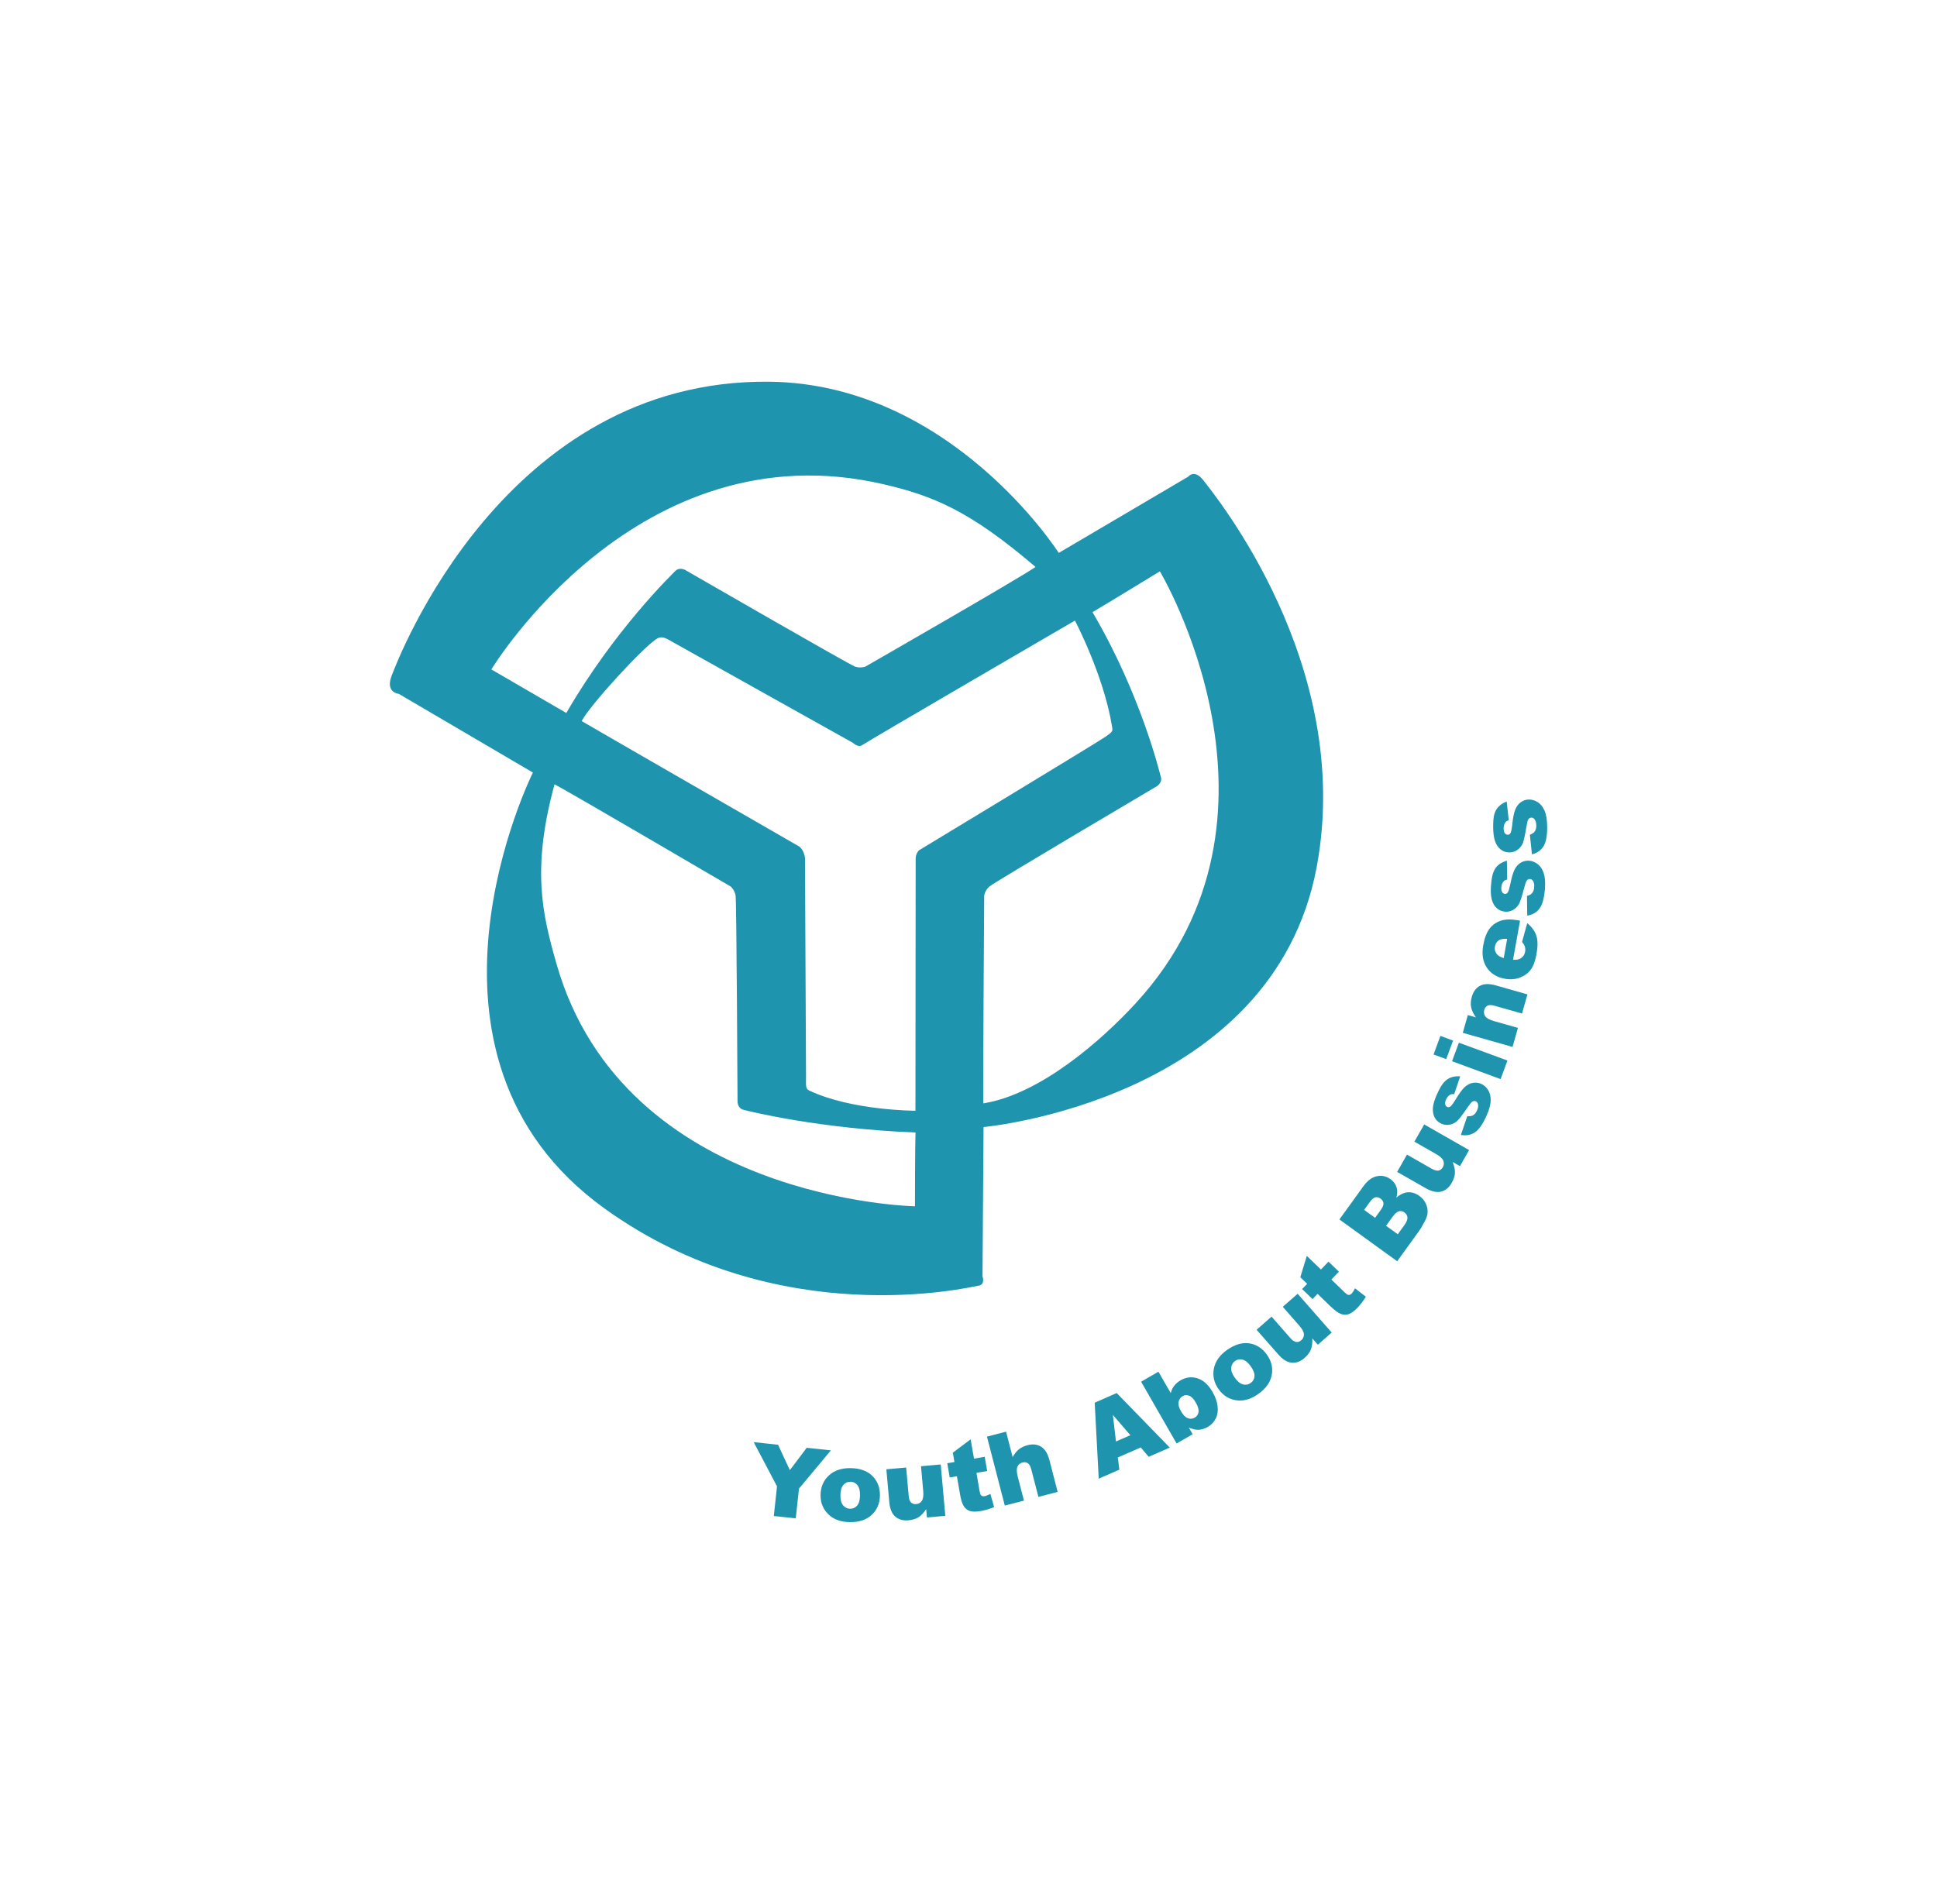 <svg xmlns="http://www.w3.org/2000/svg" width="146.18" height="143.708" viewBox="0 0 146.18 143.708"><g fill="#1E94AF"><path fill-rule="evenodd" clip-rule="evenodd" d="M90.85 36.3c-.708-.946-1.18-.316-1.18-.316l-9.77 5.753S71.783 28.97 58.07 28.814c-20.012-.23-28.05 20.96-28.523 22.222-.474 1.26.55 1.34.55 1.34l10.12 5.94s-10.67 21.323 5.405 32.907c13.118 9.453 27.658 5.91 28.21 5.83.552-.076.315-.707.315-.707l.078-11.27s21.827-1.97 25.14-19.62c2.867-15.31-7.805-28.21-8.515-29.157zM37.082 50.532S48.1 32.247 66.66 36.55c3.767.873 6.54 2.012 11.488 6.245-.93.688-12.84 7.524-12.84 7.524s-.354.142-.78 0c-.424-.143-12.836-7.305-12.836-7.305s-.426-.213-.71.07c-.283.283-4.628 4.494-8.244 10.735-.686-.403-5.656-3.287-5.656-3.287zM69.05 91.057s-21.955-.395-27.056-18.313c-1.06-3.72-1.893-7.136-.144-13.542 1.18.616 13.298 7.72 13.298 7.72s.292.248.366.69c.074.443.146 15.552.146 15.552s.013.475.395.593c.383.118 5.83 1.454 13.037 1.73-.037.792-.042 5.57-.042 5.57zm.29-26.863s-.237.237-.237.63l-.017 19.02s-4.788 0-8.02-1.526c-.293-.14-.238-.393-.238-1.104 0-.71-.077-16.47-.077-16.47s-.08-.63-.472-.865c-.396-.238-16.005-9.212-16.383-9.45.645-1.223 4.527-5.445 5.586-6.153.152-.103.395-.315.947 0 .552.315 13.947 7.802 13.947 7.802s.393.392.71.156c.314-.237 16.036-9.39 16.036-9.39s2.167 4.11 2.796 7.97c.065.397.08.395-.474.79-.55.393-14.102 8.588-14.102 8.588zm16.404 11.5c-2.612 2.85-7.257 6.92-11.54 7.595-.025-1.275.07-15.683.07-15.683s.05-.38.383-.68c.334-.302 12.67-7.59 12.67-7.59s.396-.268.288-.654c-.107-.385-1.512-6.254-5.167-12.473.688-.396 5.086-3.08 5.086-3.08s11.08 18.512-1.79 32.564z"/><path d="M56.88 108.86l1.838.197.89 1.92 1.272-1.69 1.827.193-2.412 2.892-.24 2.24-1.657-.175.24-2.24-1.758-3.336zM61.926 112.848c.006-.594.212-1.082.617-1.464.404-.38.95-.567 1.633-.562.78.008 1.368.24 1.763.7.315.365.472.817.467 1.35-.006.6-.21 1.09-.612 1.47-.4.378-.954.565-1.656.556-.628-.006-1.133-.17-1.516-.492-.47-.4-.705-.92-.698-1.558zm1.498.01c-.003.35.064.607.203.774.14.168.315.253.528.256.216 0 .394-.078.532-.24.14-.164.214-.426.216-.79.004-.336-.063-.59-.2-.756-.14-.165-.31-.25-.516-.253-.22-.003-.4.08-.543.246-.143.168-.216.423-.22.763zM71.34 114.423l-1.388.125-.056-.63c-.184.278-.375.482-.577.61-.202.127-.456.205-.763.233-.41.036-.74-.06-.995-.282-.255-.223-.405-.59-.45-1.1l-.22-2.468 1.494-.135.19 2.133c.02.244.082.412.18.508.1.094.23.135.396.12.177-.017.316-.098.418-.245.1-.145.136-.395.104-.748l-.167-1.865 1.488-.133.346 3.88zM73.252 108.647l.253 1.46.81-.14.185 1.073-.81.14.234 1.364c.03.164.063.27.103.316.063.074.155.1.275.08.106-.02.256-.075.438-.172l.284.996c-.352.143-.685.24-1 .296-.365.062-.643.062-.833-.002-.188-.063-.342-.186-.458-.363-.116-.176-.21-.48-.285-.908l-.232-1.353-.542.096-.185-1.076.54-.092-.12-.706 1.344-1.01zM74.482 108.445l1.443-.375.496 1.918c.146-.255.303-.45.475-.588.173-.137.39-.24.656-.31.393-.103.733-.063 1.022.118.287.18.496.518.624 1.012l.62 2.398-1.452.375-.538-2.073c-.06-.238-.147-.394-.26-.468-.113-.075-.25-.094-.407-.053-.176.044-.302.146-.376.308-.074.163-.067.414.02.757l.47 1.812-1.446.373-1.346-5.205zM86.09 109.26l-1.732.76.118.918-1.558.68-.304-5.733 1.66-.73 4.006 4.117-1.592.696-.598-.708zm-.785-.923l-1.32-1.534.234 2.008 1.085-.473zM86.117 104.296l1.307-.75.93 1.615c.05-.21.138-.396.265-.558.123-.163.286-.302.486-.416.41-.235.835-.282 1.275-.142.44.142.82.488 1.136 1.043.214.37.337.73.374 1.08.038.353-.01.66-.147.924-.137.265-.34.473-.604.626-.228.13-.464.2-.71.212-.185.004-.42-.05-.71-.165l.285.5-1.21.696-2.678-4.664zm3 2.22c.166.29.34.47.525.538.184.067.36.053.528-.045.153-.09.247-.228.28-.417.03-.187-.04-.434-.217-.737-.153-.266-.316-.433-.492-.498-.173-.067-.334-.06-.48.026-.176.1-.28.25-.316.44-.037.197.02.425.173.693zM91.97 104.872c-.347-.484-.468-1-.365-1.547.102-.547.43-1.02.987-1.417.635-.453 1.247-.612 1.833-.478.472.11.865.384 1.176.816.352.488.475 1.004.374 1.547-.102.543-.437 1.02-1.01 1.427-.51.365-1.015.53-1.513.496-.615-.042-1.107-.325-1.48-.844zm1.217-.874c.202.282.408.45.62.504.212.052.402.02.577-.107.176-.123.27-.294.288-.507.017-.216-.08-.47-.29-.765-.197-.273-.4-.438-.608-.49-.212-.055-.4-.02-.566.1-.178.127-.274.3-.294.52-.017.217.073.464.273.745zM100.5 100.586l-1.046.92-.417-.475c.015.333-.02.61-.106.833-.086.223-.245.436-.477.64-.31.272-.634.39-.973.36-.337-.03-.674-.238-1.01-.622l-1.64-1.864 1.13-.992 1.413 1.61c.16.186.31.286.445.304.137.02.267-.026.39-.135.133-.118.2-.267.195-.446-.006-.176-.126-.398-.36-.665l-1.235-1.41 1.122-.984 2.57 2.928zM98.62 94.8l1.067 1.03.57-.593.786.757-.57.592.995.96c.12.116.21.182.27.195.093.025.183-.008.27-.098.074-.078.158-.21.252-.396l.818.636c-.198.322-.41.6-.63.827-.262.268-.484.432-.677.492-.188.062-.384.054-.582-.02-.198-.076-.457-.264-.77-.564l-.988-.953-.38.396-.785-.756.382-.396-.517-.497.49-1.61zM101.08 92.053l1.823-2.523c.305-.42.642-.667 1.013-.743.37-.074.71 0 1.02.222.258.186.42.425.486.72.047.195.03.424-.045.68.3-.258.598-.395.886-.41.292-.015.575.076.854.278.225.163.392.363.496.598.104.236.145.483.116.742-.018.16-.093.366-.228.616-.18.33-.307.547-.378.645l-1.682 2.328-4.36-3.155zm2.693-.124l.424-.587c.15-.21.223-.382.208-.518-.012-.135-.087-.252-.224-.35-.126-.09-.255-.123-.387-.092-.13.03-.27.148-.417.353l-.43.596.827.597zm1.716 1.238l.495-.687c.167-.232.243-.425.232-.58-.016-.154-.092-.282-.23-.382-.13-.094-.266-.122-.412-.084-.147.037-.305.174-.476.41l-.497.685.886.638zM110.87 86.812l-.69 1.213-.552-.314c.123.31.18.586.172.824-.01.237-.092.49-.245.76-.204.354-.47.576-.8.655-.33.08-.717-.006-1.16-.26l-2.156-1.23.744-1.303 1.86 1.063c.215.12.387.168.523.14.134-.028.24-.113.322-.256.087-.154.1-.316.038-.483-.063-.165-.25-.337-.558-.513l-1.627-.93.74-1.3 3.386 1.935zM110.25 85.667l.48-1.41c.188.018.337-.01.45-.078.115-.07.21-.19.286-.355.082-.183.106-.34.073-.477-.023-.105-.078-.177-.166-.215-.098-.045-.196-.028-.296.05-.07.058-.206.23-.404.522-.294.436-.52.73-.673.882-.152.152-.34.253-.564.304-.225.05-.443.028-.657-.067-.235-.107-.405-.266-.514-.478-.107-.212-.15-.457-.128-.732.024-.275.128-.615.31-1.017.19-.423.363-.722.52-.894s.332-.296.527-.37c.198-.072.433-.102.704-.087l-.456 1.35c-.13-.02-.238 0-.326.053-.118.074-.214.188-.283.34-.067.153-.092.277-.067.372.02.096.073.16.15.196.086.04.174.023.258-.046.085-.07.212-.244.383-.526.255-.43.478-.734.667-.914.19-.18.4-.29.62-.33.223-.04.435-.015.637.075.208.094.378.246.517.457.138.212.205.476.2.794-.006.318-.113.707-.32 1.165-.293.65-.592 1.07-.9 1.262-.312.192-.653.25-1.03.175zM108.187 79.598l.517-1.403.955.353-.518 1.4-.955-.35zm1.394.51l.518-1.4 3.663 1.345-.516 1.403-3.663-1.348zM110.393 77.963l.38-1.34.61.174c-.19-.27-.312-.524-.36-.76-.05-.235-.032-.5.05-.796.116-.396.32-.674.622-.83.3-.16.698-.167 1.192-.027l2.384.678-.41 1.446-2.062-.586c-.235-.067-.414-.07-.535-.012-.124.06-.206.168-.25.325-.05.175-.025.336.074.48.103.146.323.268.666.364l1.8.512-.406 1.437-3.754-1.064zM114.713 69.5l-.528 2.95c.24.014.43-.018.563-.1.19-.11.308-.282.35-.512.025-.145.014-.288-.036-.43-.032-.088-.096-.19-.197-.302l.392-1.425c.35.29.575.608.688.95.112.345.116.81.01 1.394-.09.51-.232.896-.428 1.163-.194.266-.466.467-.812.602-.347.136-.73.166-1.153.09-.6-.105-1.05-.385-1.353-.834-.304-.45-.395-1.016-.274-1.693.1-.55.26-.968.48-1.257.224-.288.51-.487.854-.598.346-.11.77-.12 1.276-.03l.167.03zm-.97 1.37c-.292-.02-.51.02-.653.12-.146.103-.235.255-.27.458-.044.233.015.436.176.61.1.11.262.195.486.262l.26-1.45zM115.256 69.12l-.02-1.49c.18-.047.313-.122.397-.226.085-.104.135-.247.148-.43.018-.2-.013-.358-.09-.475-.056-.092-.132-.14-.226-.148-.108-.01-.197.04-.263.147-.048.077-.117.286-.205.628-.133.51-.245.86-.337 1.057-.094.195-.235.354-.43.478-.195.123-.41.175-.644.156-.256-.022-.472-.115-.644-.278-.175-.163-.296-.38-.365-.647-.07-.27-.088-.623-.055-1.062.038-.462.102-.803.19-1.017.09-.216.213-.392.373-.526.16-.135.373-.24.636-.318l.022 1.423c-.127.026-.225.08-.29.16-.088.11-.137.25-.15.415-.015.168.007.294.06.375.052.082.123.127.21.133.093.008.17-.035.226-.128.058-.095.118-.304.184-.627.096-.49.204-.853.324-1.086.117-.232.275-.406.472-.52s.404-.16.627-.142c.224.017.437.103.64.255.2.153.352.38.454.68.1.303.132.705.09 1.206-.057.71-.2 1.208-.426 1.493-.224.284-.528.454-.908.51zM115.612 64.492l-.157-1.48c.177-.063.302-.15.375-.26.074-.112.112-.26.11-.443-.002-.2-.047-.355-.135-.465-.065-.085-.145-.126-.238-.126-.108 0-.19.06-.25.17-.04.082-.09.297-.146.645-.084.52-.164.88-.237 1.083-.074.203-.204.374-.386.514-.182.14-.39.213-.625.215-.257.003-.478-.07-.665-.217-.188-.147-.33-.35-.423-.612-.096-.26-.145-.61-.15-1.05-.004-.464.028-.808.094-1.03.07-.222.178-.408.326-.558.146-.148.348-.274.6-.376l.156 1.416c-.125.037-.217.1-.274.186-.075.117-.114.26-.112.427 0 .17.035.29.093.368.062.077.135.114.222.113.094 0 .165-.05.212-.15.05-.097.092-.31.126-.64.052-.495.125-.865.223-1.11.1-.24.24-.428.424-.56.186-.13.388-.196.61-.2.226 0 .446.064.66.198.213.135.385.347.515.636.128.292.193.69.2 1.192.01.713-.09 1.22-.287 1.524-.204.303-.488.5-.86.59z"/></g></svg>